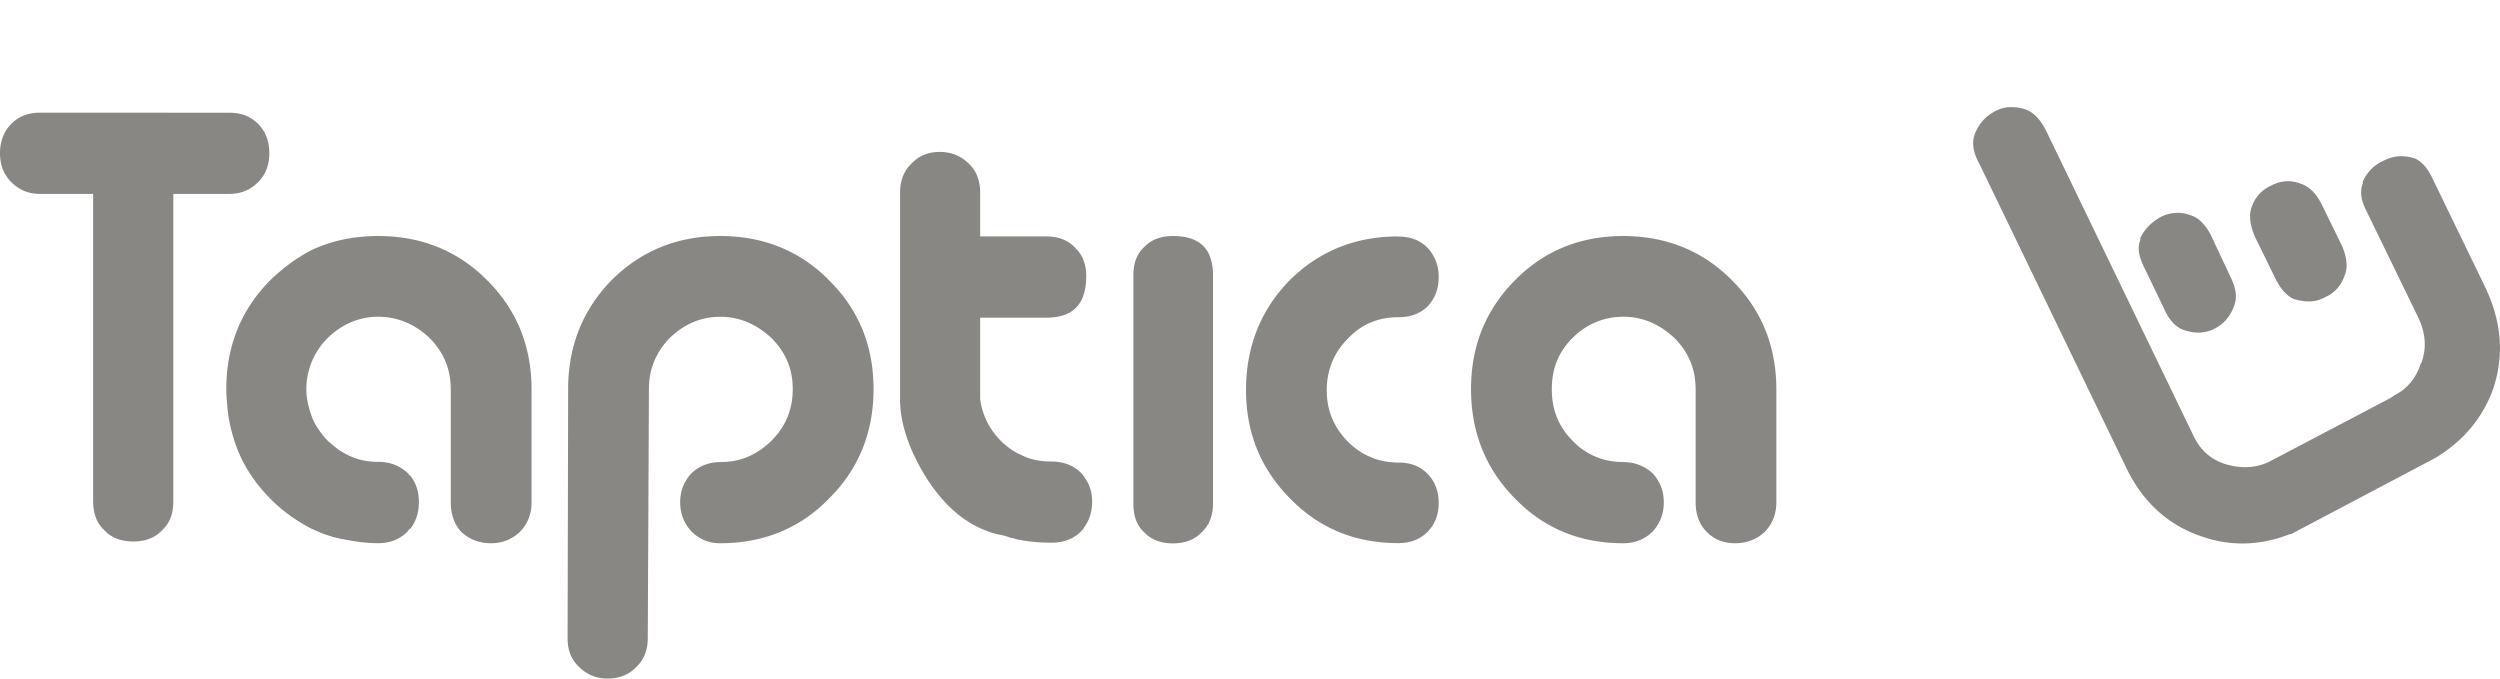 <?xml version="1.0" encoding="UTF-8" standalone="no"?>
<!-- Created with Inkscape (http://www.inkscape.org/) -->

<svg
   xmlns:dc="http://purl.org/dc/elements/1.1/"
   xmlns:cc="http://creativecommons.org/ns#"
   xmlns:rdf="http://www.w3.org/1999/02/22-rdf-syntax-ns#"
   xmlns:svg="http://www.w3.org/2000/svg"
   xmlns="http://www.w3.org/2000/svg"
   xmlns:sodipodi="http://sodipodi.sourceforge.net/DTD/sodipodi-0.dtd"
   xmlns:inkscape="http://www.inkscape.org/namespaces/inkscape"
   width="140"
   height="38"
   viewBox="0 0 37.042 10.054"
   version="1.1"
   id="svg5920"
   inkscape:version="0.92.3 (2405546, 2018-03-11)"
   sodipodi:docname="taptica.svg.svg">
  <defs
     id="defs5914" />
  <sodipodi:namedview
     id="base"
     pagecolor="#ffffff"
     bordercolor="#666666"
     borderopacity="1.0"
     inkscape:pageopacity="0.0"
     inkscape:pageshadow="2"
     inkscape:zoom="4.7540099"
     inkscape:cx="25.88059"
     inkscape:cy="5.8791805"
     inkscape:document-units="mm"
     inkscape:current-layer="layer1"
     showgrid="false"
     fit-margin-top="0"
     fit-margin-left="0"
     fit-margin-right="0"
     fit-margin-bottom="0"
     inkscape:window-width="1920"
     inkscape:window-height="1025"
     inkscape:window-x="0"
     inkscape:window-y="27"
     inkscape:window-maximized="1"
     units="px" />
  <g
     inkscape:label="Layer 1"
     inkscape:groupmode="layer"
     id="layer1"
     transform="translate(0,-276.454)">
    <path
       style="fill:#898784;fill-opacity:1;stroke-width:0.19"
       d="m 29.777,278.041 c -0.075,0.004 -0.147,0.023 -0.212,0.059 -0.149,0.079 -0.245,0.185 -0.306,0.343 -0.044,0.123 -0.026,0.264 0.061,0.422 l 2.183,4.517 c 0.245,0.51 0.62,0.853 1.118,1.02 0.428,0.149 0.864,0.14 1.31,-0.035 h 0.017 l 2.131,-1.125 c 0.41,-0.246 0.708,-0.589 0.865,-1.037 0.165,-0.501 0.12,-1.002 -0.133,-1.521 l -0.767,-1.581 c -0.079,-0.167 -0.166,-0.264 -0.28,-0.308 h -0.008 c -0.148,-0.044 -0.297,-0.036 -0.446,0.044 -0.14,0.062 -0.245,0.176 -0.306,0.316 l 0.01,0.009 c -0.052,0.115 -0.036,0.255 0.052,0.422 l 0.769,1.581 c 0.105,0.228 0.122,0.449 0.043,0.66 l -0.008,0.009 c -0.07,0.219 -0.201,0.379 -0.393,0.475 -0.009,0 -0.008,-0.001 -0.008,0.007 l -0.053,0.035 -1.809,0.95 c -0.201,0.088 -0.401,0.096 -0.637,0.027 -0.218,-0.07 -0.374,-0.21 -0.479,-0.439 l -2.183,-4.518 c -0.087,-0.158 -0.175,-0.254 -0.298,-0.298 -0.078,-0.026 -0.157,-0.037 -0.232,-0.032 z m -29.183,0.082 c -0.175,0 -0.314,0.053 -0.428,0.167 C 0.061,278.396 0,278.545 0,278.721 c 0,0.185 0.061,0.325 0.166,0.43 0.113,0.115 0.253,0.176 0.428,0.176 H 1.38 v 4.553 c 0,0.185 0.053,0.325 0.166,0.43 0.105,0.114 0.253,0.167 0.428,0.167 0.175,0 0.323,-0.053 0.428,-0.167 0.114,-0.105 0.166,-0.246 0.166,-0.43 v -4.553 h 0.83 c 0.175,0 0.314,-0.061 0.428,-0.176 0.105,-0.105 0.165,-0.246 0.165,-0.43 0,-0.176 -0.06,-0.325 -0.165,-0.43 -0.113,-0.114 -0.253,-0.167 -0.428,-0.167 z m 13.327,0.582 c -0.175,0 -0.314,0.062 -0.419,0.176 v 0.001 c -0.113,0.105 -0.166,0.255 -0.166,0.43 v 3.058 c 0,0.343 0.122,0.721 0.366,1.125 0.297,0.483 0.656,0.774 1.093,0.879 0.061,0.008 0.122,0.027 0.191,0.052 0.017,0 0.052,0.009 0.07,0.017 0.166,0.035 0.34,0.052 0.524,0.052 0.183,0 0.332,-0.06 0.436,-0.166 a 0.239,0.24 0 0 0 0.043,-0.053 c 0.078,-0.106 0.123,-0.237 0.123,-0.387 0,-0.158 -0.045,-0.272 -0.123,-0.377 -0.009,-0.016 -0.026,-0.036 -0.043,-0.053 -0.105,-0.105 -0.253,-0.167 -0.436,-0.167 -0.157,0 -0.315,-0.026 -0.446,-0.096 -0.088,-0.035 -0.183,-0.098 -0.28,-0.186 -0.192,-0.185 -0.296,-0.395 -0.331,-0.641 v -1.208 h 0.977 c 0.402,0 0.594,-0.201 0.594,-0.615 0,-0.176 -0.052,-0.316 -0.165,-0.422 -0.105,-0.114 -0.246,-0.167 -0.429,-0.167 h -0.977 v -0.646 c 0,-0.176 -0.053,-0.325 -0.166,-0.43 -0.113,-0.115 -0.261,-0.176 -0.436,-0.176 z m 19.942,0.435 c -0.073,0.005 -0.144,0.028 -0.21,0.063 -0.14,0.062 -0.244,0.175 -0.296,0.333 -0.035,0.123 -0.018,0.255 0.052,0.422 l 0.306,0.625 c 0.078,0.158 0.174,0.264 0.288,0.308 h 0.01 c 0.157,0.044 0.305,0.043 0.444,-0.037 0.14,-0.061 0.236,-0.175 0.288,-0.333 0.044,-0.114 0.027,-0.255 -0.043,-0.422 l -0.306,-0.625 c -0.087,-0.167 -0.182,-0.254 -0.305,-0.298 -0.079,-0.031 -0.155,-0.042 -0.228,-0.036 z m -1.627,0.468 -0.001,0.001 a 0.544,0.547 0 0 0 -0.221,0.06 c -0.14,0.079 -0.245,0.184 -0.306,0.325 l 0.008,0.008 c -0.053,0.123 -0.025,0.254 0.053,0.412 l 0.305,0.633 c 0.07,0.158 0.176,0.263 0.289,0.298 0.157,0.053 0.315,0.053 0.463,-0.028 0.131,-0.07 0.227,-0.185 0.28,-0.343 0.044,-0.114 0.024,-0.254 -0.055,-0.412 l -0.296,-0.632 c -0.087,-0.158 -0.184,-0.255 -0.306,-0.29 a 0.544,0.547 0 0 0 -0.212,-0.032 z m -26.63,0.343 c -0.367,0 -0.698,0.07 -0.995,0.211 -0.218,0.114 -0.419,0.263 -0.602,0.439 -0.436,0.439 -0.656,0.976 -0.656,1.618 0,0.096 0.01,0.193 0.018,0.29 0.017,0.185 0.061,0.352 0.113,0.511 0.105,0.307 0.28,0.579 0.524,0.826 0.183,0.185 0.384,0.325 0.602,0.439 0.061,0.027 0.14,0.062 0.21,0.089 0.061,0.016 0.121,0.044 0.191,0.052 0,0 0.01,2.2e-4 0.01,0.008 0.026,0 0.044,0.008 0.061,0.008 0.166,0.035 0.339,0.06 0.523,0.06 0.183,0 0.324,-0.061 0.437,-0.176 a 0.104,0.104 0 0 1 0.043,-0.044 c 0.079,-0.106 0.122,-0.238 0.122,-0.387 0,-0.158 -0.043,-0.281 -0.122,-0.387 -0.017,-0.008 -0.035,-0.035 -0.043,-0.044 -0.113,-0.105 -0.254,-0.167 -0.437,-0.167 -0.192,0 -0.366,-0.044 -0.523,-0.141 -0.018,-0.008 -0.036,-0.019 -0.061,-0.035 0,-0.008 -0.01,-0.007 -0.01,-0.007 -0.052,-0.044 -0.113,-0.089 -0.157,-0.132 -0.008,-0.008 -0.017,-0.019 -0.035,-0.035 -0.035,-0.044 -0.07,-0.088 -0.105,-0.141 a 0.777,0.782 0 0 1 -0.105,-0.211 0.945,0.951 0 0 1 -0.027,-0.087 1.036,1.043 0 0 1 -0.043,-0.291 c 0,-0.132 0.026,-0.254 0.07,-0.377 a 1.07,1.077 0 0 1 0.245,-0.377 c 0.21,-0.203 0.463,-0.316 0.751,-0.316 0.288,0 0.551,0.114 0.76,0.316 0.209,0.211 0.314,0.456 0.314,0.764 v 1.67 c 0,0.176 0.052,0.326 0.157,0.44 0.114,0.106 0.263,0.166 0.437,0.166 0.175,0 0.314,-0.06 0.428,-0.166 0.114,-0.114 0.175,-0.265 0.175,-0.44 v -1.67 c 0,-0.641 -0.219,-1.187 -0.664,-1.626 -0.428,-0.43 -0.97,-0.65 -1.607,-0.65 z m 5.065,0 c -0.638,0 -1.169,0.219 -1.606,0.65 -0.428,0.439 -0.647,0.976 -0.647,1.618 l -0.008,3.691 c 0,0.176 0.053,0.316 0.166,0.422 0.114,0.114 0.253,0.176 0.428,0.176 0.175,0 0.323,-0.062 0.428,-0.176 0.113,-0.106 0.166,-0.255 0.166,-0.422 l 0.017,-3.691 c 0,-0.299 0.105,-0.545 0.306,-0.755 0.21,-0.202 0.453,-0.316 0.751,-0.316 0.297,0 0.542,0.115 0.76,0.316 0.21,0.211 0.314,0.456 0.314,0.755 0,0.299 -0.104,0.553 -0.314,0.764 -0.218,0.211 -0.463,0.317 -0.751,0.317 -0.183,0 -0.324,0.062 -0.437,0.167 -0.105,0.114 -0.166,0.254 -0.166,0.43 0,0.176 0.062,0.316 0.166,0.43 0.114,0.114 0.253,0.176 0.428,0.176 0.637,0 1.18,-0.219 1.607,-0.658 0.445,-0.439 0.664,-0.985 0.664,-1.626 0,-0.642 -0.219,-1.178 -0.664,-1.618 -0.428,-0.431 -0.97,-0.65 -1.607,-0.65 z m 6.708,0 c -0.175,0 -0.323,0.052 -0.428,0.166 -0.114,0.106 -0.158,0.246 -0.158,0.422 v 3.369 c 0,0.185 0.044,0.325 0.158,0.43 0.105,0.114 0.253,0.167 0.428,0.167 0.175,0 0.323,-0.053 0.428,-0.167 0.113,-0.105 0.166,-0.246 0.166,-0.43 v -3.369 c 0,-0.396 -0.192,-0.588 -0.594,-0.588 z m 6.671,0 c -0.638,0 -1.169,0.219 -1.598,0.65 -0.437,0.439 -0.656,0.976 -0.656,1.618 0,0.642 0.219,1.187 0.656,1.626 0.428,0.439 0.96,0.658 1.598,0.658 0.175,0 0.324,-0.06 0.437,-0.174 a 0.61,0.614 0 0 0 0.165,-0.432 c 0,-0.176 -0.06,-0.316 -0.165,-0.43 -0.113,-0.105 -0.263,-0.167 -0.437,-0.167 -0.288,0 -0.55,-0.106 -0.751,-0.317 -0.21,-0.211 -0.306,-0.465 -0.306,-0.764 0,-0.299 0.096,-0.546 0.306,-0.757 0.201,-0.202 0.462,-0.315 0.751,-0.315 0.297,0 0.542,0.113 0.76,0.315 0.209,0.211 0.314,0.457 0.314,0.765 v 1.67 c 0,0.176 0.053,0.326 0.166,0.44 0.105,0.106 0.243,0.166 0.418,0.166 0.175,0 0.324,-0.06 0.437,-0.166 0.113,-0.114 0.175,-0.265 0.175,-0.44 v -1.67 c 0,-0.642 -0.219,-1.187 -0.664,-1.626 -0.428,-0.431 -0.97,-0.65 -1.607,-0.65 z m -3.335,0.006 c -0.637,0 -1.171,0.219 -1.607,0.65 -0.428,0.439 -0.646,0.984 -0.646,1.626 0,0.633 0.218,1.168 0.654,1.608 0.428,0.439 0.962,0.66 1.599,0.66 0.183,0 0.323,-0.053 0.436,-0.167 0.105,-0.105 0.166,-0.246 0.166,-0.43 0,-0.176 -0.061,-0.325 -0.166,-0.43 -0.113,-0.115 -0.253,-0.167 -0.436,-0.167 -0.297,0 -0.551,-0.114 -0.752,-0.317 -0.201,-0.211 -0.305,-0.456 -0.305,-0.755 0,-0.29 0.104,-0.553 0.305,-0.755 0.201,-0.219 0.455,-0.326 0.752,-0.326 0.183,0 0.323,-0.052 0.436,-0.158 0.105,-0.114 0.166,-0.254 0.166,-0.439 0,-0.176 -0.061,-0.318 -0.166,-0.432 -0.113,-0.114 -0.253,-0.166 -0.436,-0.166 z"
       id="use167"
       inkscape:connector-curvature="0" />
  </g>
</svg>
